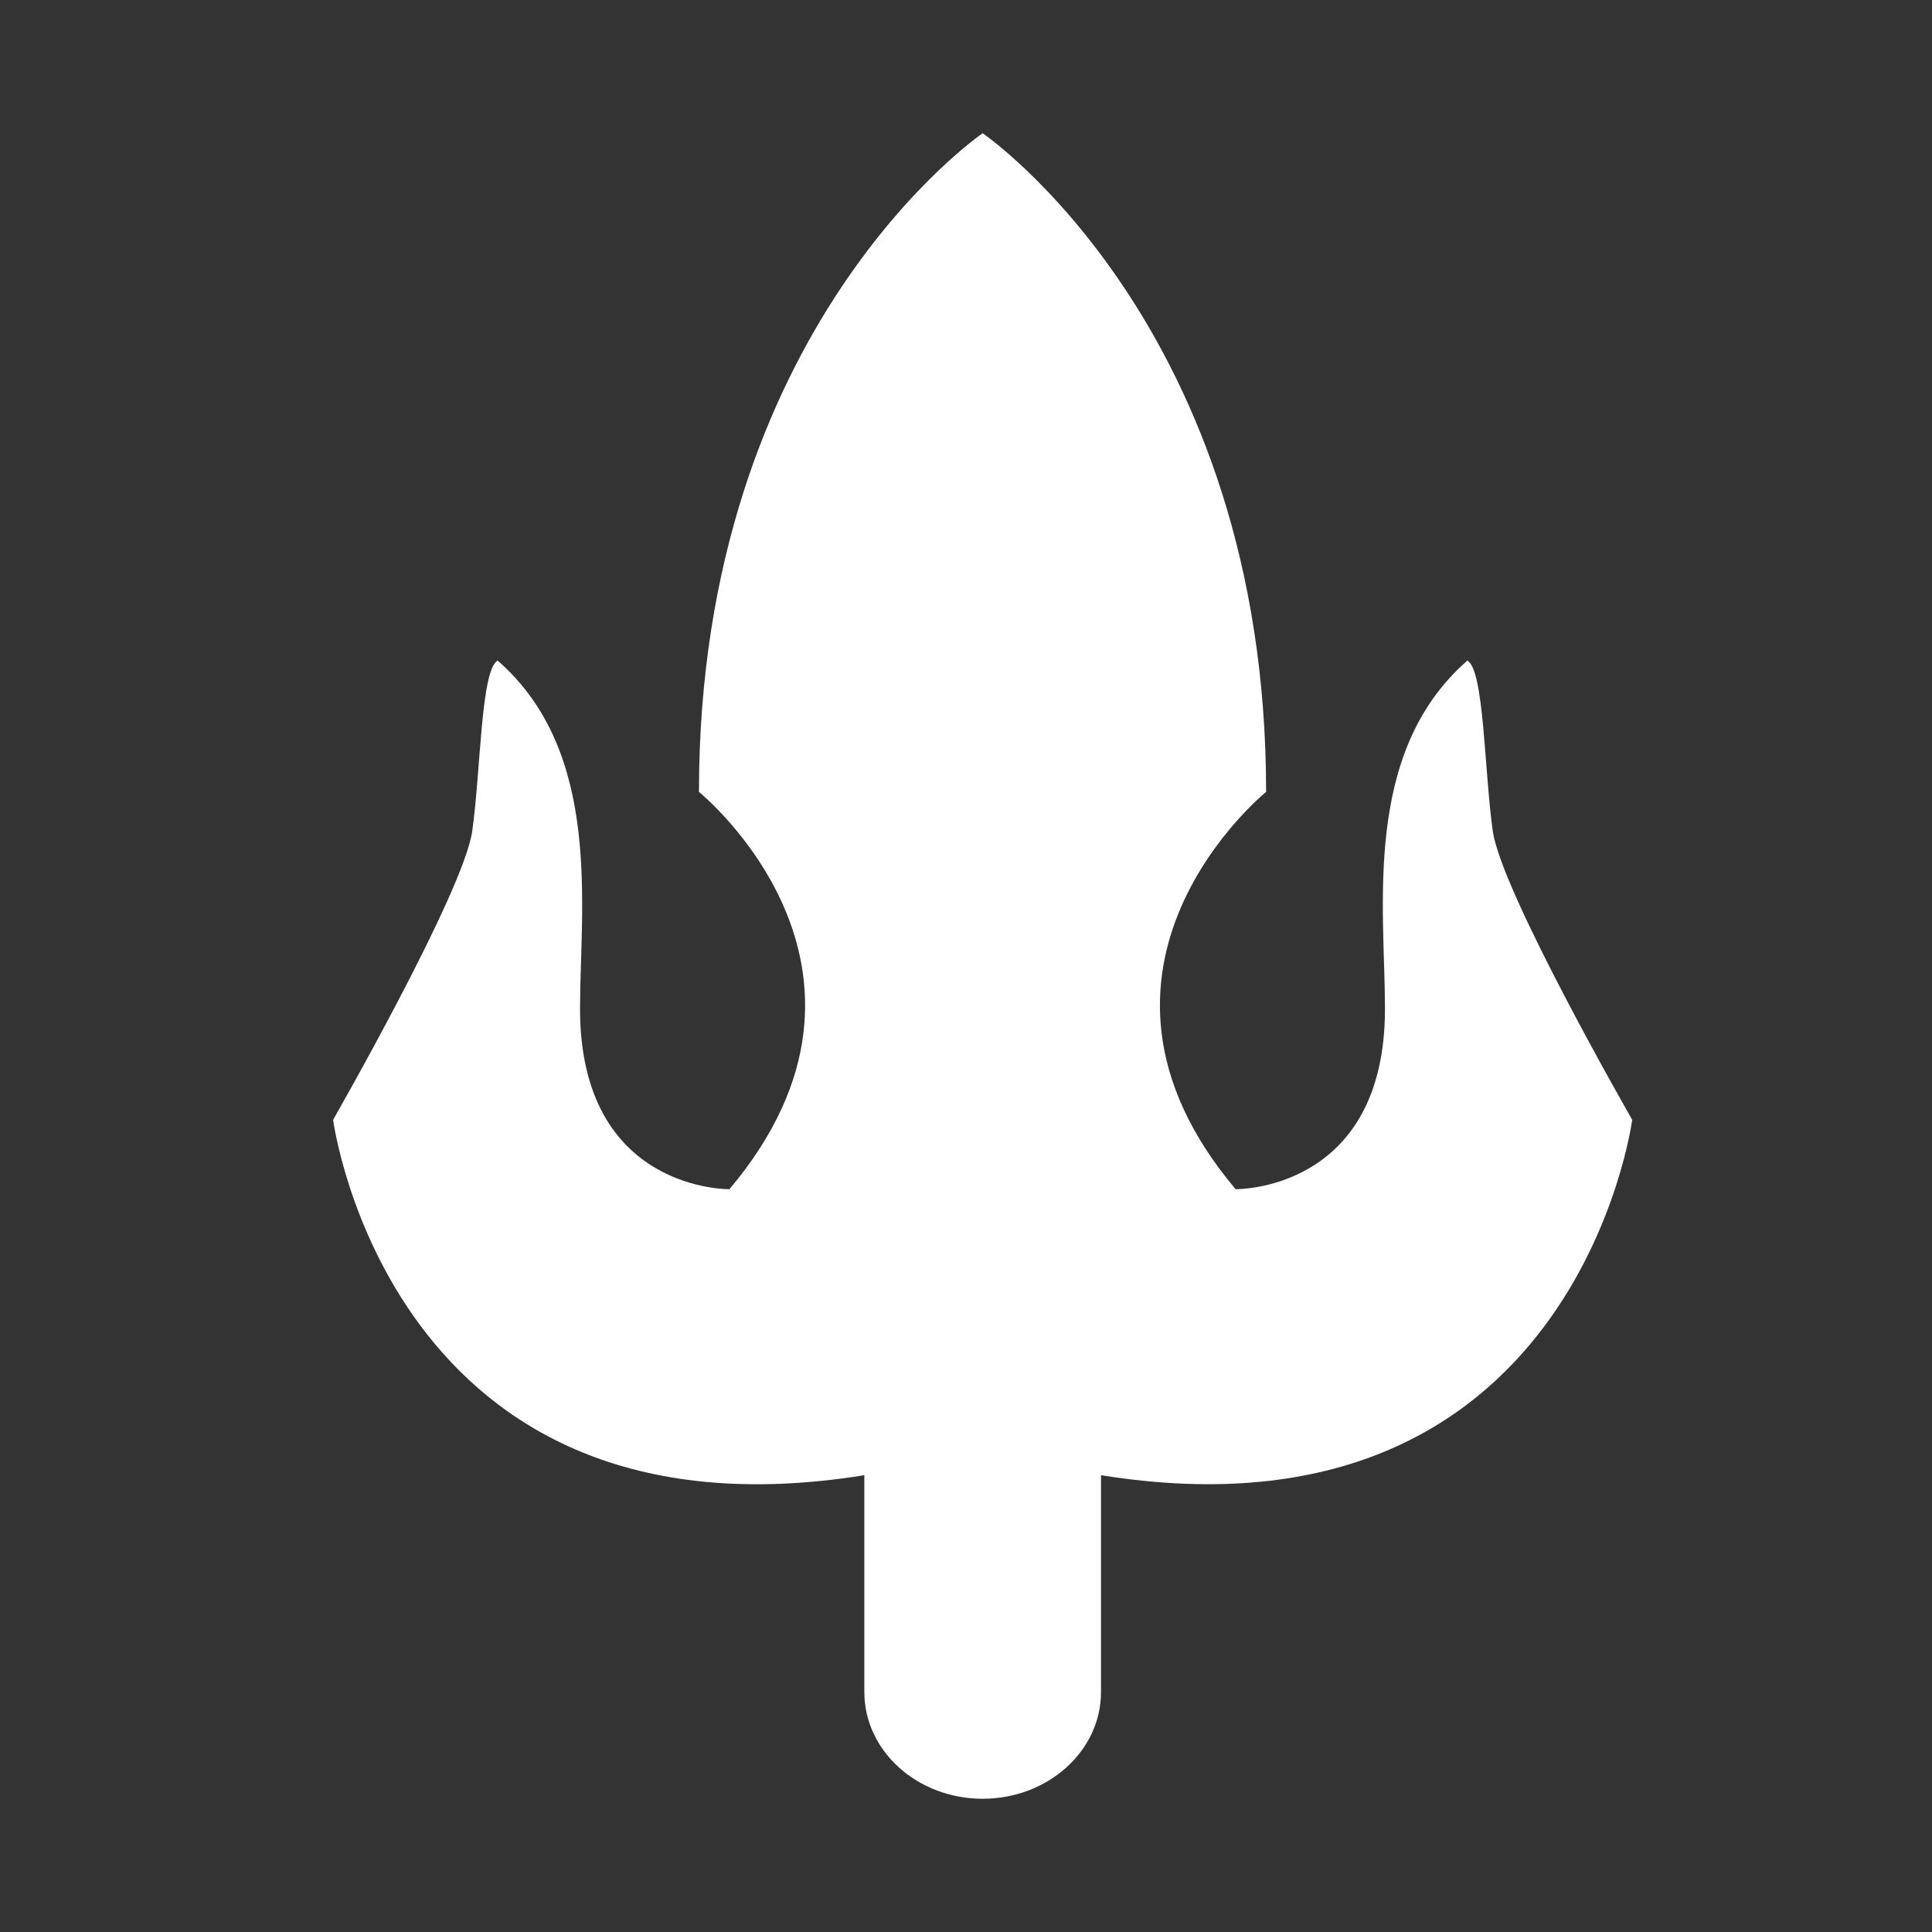 <svg width="58" height="58" viewBox="0 0 58 58" fill="none" xmlns="http://www.w3.org/2000/svg">
<rect x="0" y="0" width="58" height="58" fill="#333333" stroke="none"/>
<path d="M44.814 24.946C44.557 23.133 44.557 20.116 44.052 19.831C40.885 22.593 41.578 27.26 41.578 30.285C41.578 35.778 37.093 35.7 37.093 35.7C31.494 29.05 38.009 23.773 38.009 23.773C38.017 9.809 29.5 4 29.5 4C29.5 4 20.983 9.809 20.983 23.773C20.983 23.773 27.497 29.05 21.899 35.7C21.899 35.7 17.413 35.778 17.413 30.285C17.413 27.268 18.107 22.593 14.939 19.831C14.434 20.116 14.434 23.133 14.177 24.946C13.929 26.759 10 33.617 10 33.617C10 33.617 11.704 46.578 25.948 44.287V50.798C25.948 52.565 27.54 54 29.5 54C31.46 54 33.053 52.565 33.053 50.798V44.287C47.297 46.571 49 33.617 49 33.617C49 33.617 45.062 26.759 44.814 24.946Z" fill="white"/>
</svg>
